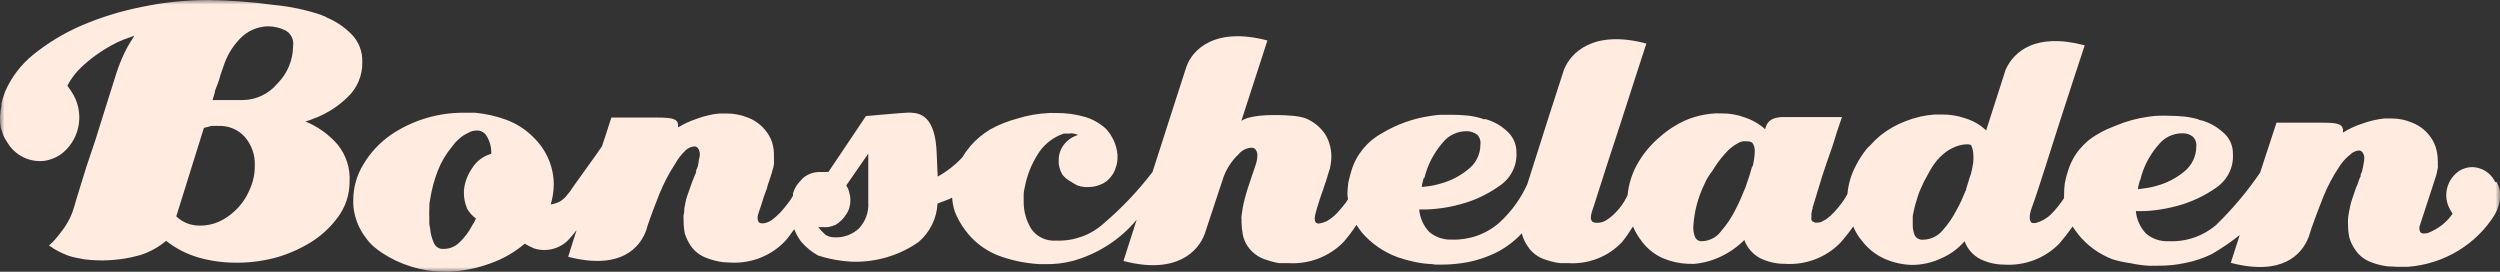 <?xml version="1.0" encoding="UTF-8"?> <svg xmlns="http://www.w3.org/2000/svg" xmlns:xlink="http://www.w3.org/1999/xlink" width="276px" height="30px" viewBox="0 0 276 30" version="1.1"><rect x="0" y="0" width="276" height="30" fill="#333333" stroke="none"/><title>Bonschladen_Logo_2018_PANTONE_221c 2</title><defs><rect id="path-1" x="0" y="0" width="276" height="30"></rect></defs><g id="Page-1" stroke="none" stroke-width="1" fill="none" fill-rule="evenodd"><g id="Bonscheladen_Produktseite_@2x" transform="translate(-140, -1943)"><g id="Footer" transform="translate(0, 1865)"><g id="Bonschladen_Logo_2018_PANTONE_221c-2" transform="translate(140, 78)"><mask id="mask-2" fill="white"><use xlink:href="#path-1"></use></mask><g id="Background"></g><path d="M22.511,14.119 L22.914,14.018 L23.307,13.906 L23.677,13.906 C23.807,13.883 23.94,13.883 24.07,13.906 C25.178,13.84 26.257,14.276 27.008,15.094 C27.781,15.979 28.183,17.128 28.13,18.302 C28.138,19.232 27.935,20.153 27.535,20.993 C27.177,21.841 26.646,22.604 25.976,23.236 C25.457,23.738 24.858,24.151 24.204,24.458 C23.546,24.758 22.83,24.911 22.107,24.907 C21.625,24.915 21.146,24.835 20.694,24.671 C20.234,24.495 19.814,24.228 19.46,23.886 L22.511,14.119 Z M23.711,10.093 C23.823,9.768 23.958,9.465 24.07,9.162 C24.182,8.859 24.249,8.579 24.339,8.276 C24.429,7.973 24.574,7.648 24.664,7.357 C25.026,6.177 25.669,5.104 26.537,4.228 C27.356,3.385 28.48,2.908 29.655,2.905 C30.306,2.92 30.945,3.077 31.528,3.364 C32.134,3.709 32.464,4.392 32.358,5.08 C32.347,6.638 31.723,8.129 30.62,9.229 C29.681,10.357 28.297,11.021 26.829,11.046 L23.464,11.046 C23.554,10.743 23.655,10.429 23.733,10.149 M0.18,11.573 C0.077,12.019 0.017,12.473 0,12.93 C-0.002,13.305 0.025,13.68 0.079,14.051 C0.168,14.354 0.269,14.679 0.381,14.971 C0.494,15.263 0.606,15.375 0.718,15.577 C0.76,15.659 0.809,15.738 0.864,15.812 C1.709,17.17 3.254,17.928 4.845,17.763 C5.613,17.659 6.337,17.349 6.943,16.866 C8.924,15.192 9.339,12.301 7.907,10.138 C7.784,9.958 7.627,9.7 7.436,9.465 C7.829,8.702 8.349,8.012 8.973,7.424 C9.987,6.473 11.117,5.656 12.338,4.99 C12.738,4.763 13.154,4.564 13.583,4.396 L14.828,3.947 C14.413,4.587 14.031,5.226 13.706,5.91 C13.382,6.599 13.101,7.306 12.865,8.029 C12.607,8.803 10.924,14.22 10.532,15.453 C10.139,16.687 9.668,17.943 9.287,19.221 C8.906,20.5 8.502,21.7 8.165,22.922 C7.946,23.658 7.617,24.358 7.19,24.997 C6.785,25.598 6.335,26.168 5.844,26.701 L5.608,26.914 L5.406,27.105 C5.594,27.211 5.774,27.331 5.945,27.464 L6.472,27.755 C6.808,27.912 7.122,28.069 7.47,28.204 C7.835,28.332 8.21,28.43 8.592,28.495 L9.399,28.641 C11.083,28.839 12.787,28.764 14.446,28.417 C14.794,28.327 15.142,28.26 15.489,28.159 C16.532,27.826 17.5,27.293 18.338,26.589 C19.399,27.424 20.609,28.048 21.905,28.428 C23.219,28.802 24.577,28.994 25.943,29 L26.425,29 C27.855,28.978 29.277,28.771 30.653,28.383 C31.955,27.995 33.199,27.437 34.355,26.724 C35.503,26.002 36.504,25.07 37.305,23.976 C38.147,22.846 38.6,21.472 38.594,20.062 C38.685,18.576 38.212,17.111 37.271,15.958 C36.304,14.845 35.09,13.974 33.727,13.412 L34.344,13.21 C34.568,13.109 34.826,13.02 35.05,12.93 C36.304,12.403 37.446,11.642 38.415,10.687 C39.455,9.691 40.029,8.303 39.996,6.863 C40.045,5.693 39.597,4.556 38.763,3.734 C37.983,2.955 37.057,2.338 36.037,1.918 C35.958,1.852 35.866,1.802 35.768,1.772 C35.689,1.772 35.6,1.705 35.499,1.66 C33.773,1.079 31.985,0.702 30.171,0.538 C27.818,0.214 25.447,0.035 23.071,0 C20.561,-0.005 18.057,0.255 15.602,0.774 C13.327,1.227 11.106,1.915 8.973,2.826 C7.063,3.654 5.275,4.736 3.657,6.045 C2.32,7.129 1.263,8.517 0.572,10.093 C0.386,10.566 0.239,11.053 0.135,11.551" id="Shape" fill="#FFEBDF" mask="url(#mask-2)"></path><path d="M216.546,22.122 C216.393,22.469 216.221,22.808 216.031,23.137 C215.612,23.967 215.085,24.741 214.462,25.439 C213.914,26.095 213.089,26.472 212.22,26.465 C211.873,26.47 211.552,26.285 211.391,25.985 C211.233,25.615 211.157,25.217 211.167,24.817 L211.167,24.37 C211.167,24.217 211.167,24.086 211.167,23.923 C211.167,23.759 211.279,23.355 211.324,23.082 C211.369,22.81 211.47,22.526 211.537,22.297 C211.604,22.068 211.649,21.904 211.705,21.751 C211.761,21.599 211.806,21.446 211.828,21.359 C211.951,21.064 212.108,20.682 212.344,20.213 C212.579,19.744 211.29,22.101 213.039,18.893 C214.787,15.685 217.521,15.794 217.622,16.045 C217.78,16.388 217.86,16.76 217.858,17.136 C217.873,17.328 217.873,17.522 217.858,17.714 C217.858,17.91 217.832,18.104 217.779,18.293 C217.747,18.562 217.691,18.829 217.611,19.089 C217.611,19.22 217.533,19.351 217.488,19.482 L217.062,20.868 C217.062,20.944 217.062,21.042 216.983,21.097 C216.86,21.38 216.726,21.719 216.569,22.068 M193.459,18.293 C193.28,18.98 193.022,19.787 192.697,20.693 C192.552,21.009 192.406,21.391 192.238,21.784 C192.07,22.177 191.868,22.624 191.633,23.072 C191.198,23.958 190.648,24.787 189.996,25.537 C189.509,26.202 188.729,26.606 187.889,26.629 C187.567,26.649 187.266,26.47 187.139,26.181 C186.996,25.835 186.928,25.463 186.937,25.09 C187.022,23.429 187.445,21.801 188.181,20.3 C188.399,19.793 188.686,19.316 189.033,18.882 C189.438,18.204 189.907,17.565 190.434,16.972 C190.869,16.458 191.406,16.035 192.014,15.729 C192.144,15.664 192.284,15.62 192.428,15.598 C192.566,15.587 192.705,15.587 192.843,15.598 C193.235,15.598 193.459,15.696 193.56,15.925 C193.687,16.183 193.744,16.468 193.728,16.754 C193.701,17.336 193.614,17.913 193.471,18.478 M95.857,22.362 C95.926,23.417 95.549,24.454 94.814,25.232 C94.089,25.903 93.112,26.254 92.113,26.203 C91.758,26.204 91.41,26.102 91.116,25.908 C90.837,25.648 90.575,25.371 90.331,25.079 L91.374,25.079 C91.679,25.029 91.976,24.941 92.259,24.817 C92.713,24.542 93.097,24.169 93.38,23.726 C93.549,23.494 93.677,23.236 93.761,22.962 C93.843,22.686 93.885,22.399 93.884,22.111 C93.889,21.83 93.847,21.55 93.761,21.282 C93.71,20.993 93.595,20.717 93.425,20.475 L95.857,16.961 L95.857,19.656 C95.857,20.54 95.857,21.435 95.857,22.362 M51.509,22.93 C51.753,23.399 52.106,23.806 52.54,24.119 C52.483,24.272 52.416,24.422 52.339,24.566 C52.241,24.688 52.158,24.819 52.092,24.959 C51.746,25.619 51.292,26.22 50.747,26.738 C50.277,27.224 49.618,27.494 48.932,27.48 C48.516,27.499 48.128,27.276 47.946,26.912 C47.735,26.477 47.591,26.014 47.52,25.537 C47.52,25.276 47.43,25.003 47.396,24.741 L47.396,24.064 C47.38,23.745 47.38,23.424 47.396,23.104 C47.396,22.755 47.396,22.384 47.486,22.013 C47.652,20.948 47.93,19.903 48.315,18.893 C48.692,17.913 49.23,16.999 49.907,16.187 L50.277,15.718 C50.422,15.587 50.546,15.445 50.691,15.325 C50.985,15.055 51.322,14.834 51.689,14.67 C51.965,14.503 52.283,14.412 52.608,14.408 C53.071,14.386 53.506,14.623 53.728,15.019 C54.09,15.612 54.265,16.295 54.233,16.983 C53.362,17.225 52.617,17.778 52.148,18.533 C51.624,19.266 51.304,20.12 51.218,21.009 L51.218,21.326 C51.213,21.876 51.324,22.422 51.543,22.93 M157.249,19.656 C157.34,19.287 157.452,18.922 157.585,18.565 C157.983,17.532 158.559,16.573 159.289,15.728 C159.926,14.927 160.915,14.466 161.956,14.485 C162.362,14.492 162.754,14.626 163.077,14.867 C163.364,15.156 163.496,15.559 163.435,15.958 C163.443,17.072 162.901,18.123 161.978,18.784 C161.138,19.456 160.166,19.953 159.121,20.246 C158.753,20.359 158.379,20.45 158,20.518 C157.641,20.573 157.294,20.606 156.969,20.638 C156.969,20.355 157.092,20.027 157.171,19.667 M236.282,19.896 C236.366,19.526 236.474,19.162 236.607,18.805 C236.997,17.763 237.578,16.798 238.322,15.958 C238.954,15.162 239.933,14.702 240.966,14.714 C241.374,14.7 241.773,14.832 242.087,15.085 C242.379,15.372 242.52,15.774 242.468,16.176 C242.472,17.272 241.96,18.309 241.079,18.991 C240.23,19.676 239.246,20.185 238.187,20.486 C237.821,20.602 237.447,20.69 237.066,20.748 L236.035,20.889 C236.035,20.584 236.159,20.257 236.248,19.896 M275.473,20.104 C275.438,20.058 275.412,20.006 275.395,19.951 C274.917,19.049 273.972,18.472 272.929,18.445 C272.425,18.453 271.932,18.596 271.506,18.86 C270.095,19.818 269.655,21.659 270.486,23.126 C270.565,23.246 270.643,23.41 270.766,23.595 C270.111,24.543 269.178,25.277 268.088,25.701 C267.944,25.75 267.792,25.776 267.64,25.777 C267.493,25.798 267.345,25.754 267.236,25.657 C267.147,25.537 267.1,25.391 267.102,25.243 L267.102,25.046 L268.94,19.416 C268.981,19.287 269.015,19.156 269.04,19.024 C269.04,18.882 269.096,18.729 269.13,18.576 C269.154,18.446 269.154,18.313 269.13,18.183 C269.15,18.05 269.15,17.914 269.13,17.78 C269.131,17.251 269.052,16.725 268.895,16.219 C268.729,15.721 268.467,15.258 268.121,14.856 C267.636,14.268 267.003,13.814 266.283,13.535 C265.577,13.234 264.814,13.078 264.042,13.077 L263.616,13.077 C263.482,13.077 263.358,13.077 263.213,13.077 C262.377,13.174 261.557,13.368 260.77,13.655 C260.028,13.896 259.32,14.226 258.663,14.637 C258.763,13.743 258.203,13.546 256.623,13.546 L251.322,13.546 C250.717,15.379 250.123,17.223 249.518,19.056 C248.103,21.134 246.478,23.068 244.665,24.828 C243.215,26.078 241.32,26.724 239.386,26.629 C238.484,26.666 237.602,26.365 236.921,25.788 C236.274,25.103 235.88,24.228 235.8,23.301 C236.496,23.327 237.193,23.298 237.885,23.213 C238.721,23.111 239.549,22.951 240.361,22.733 C241.899,22.32 243.348,21.644 244.642,20.737 C245.902,19.894 246.613,18.468 246.514,16.983 C246.533,16.059 246.121,15.177 245.393,14.583 C244.752,14.005 243.986,13.572 243.152,13.317 C243.068,13.292 242.982,13.273 242.894,13.263 C242.821,13.248 242.752,13.219 242.692,13.175 C242.195,13.029 241.685,12.927 241.168,12.87 C240.602,12.813 240.034,12.784 239.465,12.783 C239.062,12.761 238.658,12.761 238.254,12.783 C237.873,12.783 237.481,12.848 237.066,12.903 C235.883,13.075 234.727,13.394 233.626,13.852 L233.626,13.852 L232.561,14.288 C232.254,14.433 231.955,14.594 231.665,14.768 C230.028,15.657 228.82,17.14 228.302,18.893 C228.154,19.328 228.038,19.773 227.955,20.224 C227.902,20.633 227.876,21.045 227.877,21.457 C227.864,21.591 227.864,21.726 227.877,21.86 C227.459,22.507 226.975,23.11 226.431,23.661 C225.969,24.108 225.398,24.434 224.772,24.61 C224.632,24.638 224.487,24.638 224.346,24.61 C224.268,24.61 223.786,24.272 224.346,22.821 C224.907,21.369 226.352,16.667 227.35,13.59 C228.269,10.731 229.21,7.862 230.152,5.003 C224.627,3.552 222.307,5.767 221.432,7.665 L219.27,14.397 C218.617,13.777 217.822,13.317 216.95,13.055 C216.111,12.769 215.227,12.629 214.338,12.641 L213.587,12.641 C212.478,12.721 211.389,12.972 210.36,13.383 C209.354,13.765 208.416,14.299 207.58,14.965 C207.183,15.304 206.808,15.668 206.46,16.056 L206.157,16.35 C205.68,16.919 205.271,17.537 204.936,18.194 C204.399,19.172 204.068,20.244 203.961,21.348 C203.963,21.369 203.963,21.391 203.961,21.413 C203.78,21.761 203.57,22.093 203.333,22.406 C203.071,22.758 202.79,23.097 202.492,23.421 C202.222,23.715 201.922,23.982 201.596,24.217 C201.428,24.304 201.248,24.392 201.092,24.49 C200.947,24.552 200.79,24.582 200.632,24.577 C200.55,24.589 200.467,24.589 200.385,24.577 L200.229,24.501 C200.113,24.468 200.021,24.383 199.982,24.272 C199.965,24.149 199.965,24.024 199.982,23.901 L199.982,23.748 C199.976,23.683 199.976,23.617 199.982,23.552 C199.994,23.467 200.013,23.383 200.038,23.301 C200.038,23.17 200.105,23.093 200.116,23.028 C200.106,22.97 200.106,22.911 200.116,22.853 C200.145,22.815 200.165,22.77 200.173,22.722 L201.17,19.449 C201.54,18.358 201.887,17.267 202.291,16.176 C202.481,15.641 202.627,15.085 202.795,14.561 C202.963,14.037 203.176,13.47 203.355,12.924 L199.825,12.924 L199.825,12.924 C199.545,12.924 199.287,12.924 199.018,12.924 L196.687,12.924 C195.779,12.99 195.197,13.252 194.939,14.015 L194.872,14.266 C194.228,13.683 193.464,13.241 192.63,12.968 C191.815,12.662 190.948,12.51 190.075,12.521 L189.694,12.521 C189.586,12.504 189.477,12.504 189.369,12.521 C188.253,12.579 187.156,12.83 186.13,13.263 C185.084,13.723 184.119,14.341 183.272,15.096 C182.207,15.985 181.325,17.062 180.672,18.271 C180.13,19.29 179.795,20.401 179.686,21.544 L179.563,21.795 C179.252,22.414 178.844,22.981 178.352,23.475 C178.046,23.797 177.7,24.079 177.321,24.315 C177.074,24.476 176.788,24.57 176.492,24.588 C176.267,24.619 176.039,24.589 175.831,24.501 C175.703,24.385 175.631,24.223 175.629,24.054 C175.631,23.869 175.658,23.686 175.707,23.508 C175.763,23.279 175.864,23.039 175.954,22.755 C176.929,19.678 177.915,16.623 178.935,13.535 C179.865,10.622 180.818,7.72 181.759,4.807 C175.976,3.268 173.432,5.756 172.659,7.698 C172.132,9.356 171.605,10.971 171.045,12.695 C170.238,15.241 169.428,17.787 168.613,20.333 C167.887,21.945 166.83,23.397 165.509,24.599 C164.078,25.849 162.207,26.513 160.286,26.454 C159.378,26.49 158.489,26.19 157.798,25.614 C157.149,24.93 156.754,24.054 156.678,23.126 C157.366,23.143 158.056,23.11 158.74,23.028 C159.581,22.937 160.414,22.776 161.228,22.548 C162.766,22.145 164.213,21.468 165.498,20.551 C166.776,19.725 167.506,18.3 167.414,16.809 C167.425,15.886 167.014,15.007 166.293,14.408 C165.654,13.832 164.887,13.407 164.052,13.164 C163.967,13.148 163.879,13.148 163.794,13.164 C163.733,13.133 163.669,13.108 163.604,13.088 C163.104,12.93 162.59,12.82 162.068,12.761 C161.499,12.704 160.926,12.674 160.353,12.673 C159.984,12.673 159.58,12.673 159.166,12.673 C158.751,12.673 158.37,12.739 157.966,12.793 C156.049,13.064 154.21,13.718 152.565,14.714 C150.935,15.605 149.729,17.081 149.202,18.827 C149.068,19.264 148.945,19.711 148.855,20.147 C148.799,20.564 148.765,20.982 148.754,21.402 C148.765,21.596 148.788,21.789 148.821,21.98 C148.743,22.09 148.676,22.22 148.608,22.33 C148.294,22.747 147.957,23.147 147.6,23.53 C147.271,23.875 146.894,24.173 146.479,24.414 C146.217,24.538 145.937,24.627 145.65,24.675 C145.499,24.692 145.347,24.644 145.235,24.545 C145.174,24.418 145.143,24.28 145.145,24.141 C145.152,23.888 145.197,23.638 145.28,23.399 C145.299,23.306 145.326,23.215 145.358,23.126 C145.358,23.039 145.683,22.09 145.773,21.784 C145.863,21.479 146.008,21.162 146.098,20.857 C146.188,20.551 146.311,20.213 146.412,19.929 C146.513,19.646 146.591,19.285 146.692,19.002 C146.802,18.729 146.873,18.442 146.905,18.151 C146.96,17.859 146.986,17.563 146.983,17.267 C146.983,16.767 146.904,16.27 146.748,15.794 C146.595,15.291 146.34,14.824 145.997,14.419 C145.49,13.813 144.835,13.34 144.092,13.044 C143.633,12.904 143.159,12.817 142.68,12.783 L141.862,12.728 C140.113,12.641 137.894,12.728 137.043,13.35 C138.343,9.367 139.531,5.712 139.923,4.468 C134.129,2.941 131.607,5.472 130.957,7.436 L129.691,11.353 L127.236,18.991 C125.64,21.08 123.817,22.997 121.801,24.708 C120.387,25.97 118.518,26.637 116.601,26.563 C115.528,26.646 114.492,26.168 113.877,25.308 C113.308,24.402 113.009,23.359 113.015,22.297 C113.014,22.028 113.014,21.744 113.014,21.446 C113.014,21.151 113.104,20.857 113.149,20.595 C113.392,19.343 113.867,18.145 114.55,17.06 C115.137,16.086 116.028,15.321 117.094,14.877 C117.165,14.864 117.234,14.839 117.296,14.801 C117.377,14.766 117.465,14.748 117.553,14.746 C117.619,14.728 117.689,14.728 117.755,14.746 L118.013,14.746 C118.187,14.713 118.366,14.713 118.54,14.746 C118.708,14.784 118.873,14.835 119.033,14.899 C118.429,15.07 117.896,15.421 117.509,15.903 C117.096,16.404 116.874,17.029 116.881,17.671 L116.881,17.769 C116.871,17.797 116.871,17.828 116.881,17.856 L116.881,18.074 C116.938,18.495 117.075,18.902 117.284,19.275 C117.549,19.611 117.885,19.886 118.271,20.082 C118.494,20.236 118.73,20.371 118.977,20.486 C119.231,20.569 119.494,20.624 119.761,20.649 C119.831,20.666 119.904,20.666 119.974,20.649 L120.165,20.649 C120.624,20.648 121.078,20.555 121.498,20.377 C121.945,20.209 122.333,19.921 122.619,19.547 C122.873,19.25 123.06,18.905 123.168,18.533 C123.31,18.163 123.379,17.771 123.37,17.376 L123.37,17.049 C123.318,16.526 123.182,16.014 122.966,15.532 C122.755,15.069 122.476,14.639 122.137,14.256 C121.448,13.607 120.605,13.134 119.683,12.881 C118.714,12.609 117.71,12.473 116.702,12.477 L116.287,12.477 C116.142,12.462 115.995,12.462 115.85,12.477 C114.638,12.525 113.439,12.735 112.286,13.099 C111.257,13.37 110.267,13.766 109.339,14.277 C108.493,14.782 107.737,15.416 107.097,16.154 L106.963,16.339 C106.722,16.628 106.504,16.935 106.313,17.256 L106.245,17.365 C105.46,18.212 104.541,18.93 103.522,19.493 C103.455,18.336 103.455,17.485 103.376,16.329 C103.074,12.357 101.135,12.455 100.261,12.433 C99.79,12.433 95.599,12.815 95.599,12.815 L91.452,18.991 C91.367,18.969 91.279,18.969 91.194,18.991 C91.144,18.97 91.087,18.97 91.037,18.991 L90.623,18.991 C89.932,18.958 89.253,19.175 88.717,19.602 C88.604,19.703 88.499,19.812 88.404,19.929 C88.331,19.997 88.263,20.07 88.202,20.147 C87.89,20.506 87.664,20.927 87.541,21.38 C87.546,21.46 87.546,21.54 87.541,21.62 C87.405,21.863 87.251,22.097 87.081,22.319 C86.792,22.719 86.478,23.102 86.14,23.464 C85.83,23.786 85.492,24.082 85.131,24.348 C84.975,24.44 84.81,24.517 84.638,24.577 C84.493,24.637 84.336,24.663 84.178,24.654 C84.029,24.669 83.88,24.626 83.764,24.534 C83.686,24.412 83.643,24.273 83.641,24.13 L83.641,23.901 C83.641,23.803 83.741,23.519 83.764,23.464 C83.786,23.41 83.898,23.006 83.943,22.93 C83.988,22.853 84.201,22.068 84.313,21.762 C84.425,21.457 84.526,21.14 84.649,20.846 C84.725,20.527 84.822,20.213 84.941,19.907 C85.053,19.591 85.142,19.275 85.243,18.969 C85.243,18.849 85.322,18.707 85.355,18.565 L85.445,18.14 C85.456,18.009 85.456,17.878 85.445,17.747 C85.455,17.609 85.455,17.47 85.445,17.332 C85.466,16.787 85.398,16.242 85.243,15.718 C85.075,15.22 84.813,14.757 84.47,14.354 C83.962,13.727 83.288,13.248 82.52,12.968 C81.809,12.681 81.048,12.532 80.278,12.532 L79.83,12.532 C79.688,12.522 79.546,12.522 79.404,12.532 C78.568,12.614 77.746,12.805 76.961,13.099 C76.22,13.345 75.51,13.671 74.843,14.07 C74.977,13.143 74.35,12.979 72.602,12.979 L67.491,12.979 C67.144,14.07 66.819,15.085 66.46,16.143 C66.213,16.569 63.333,20.507 63.154,20.802 C63.016,21.032 62.855,21.248 62.672,21.446 C62.443,21.772 62.145,22.047 61.798,22.253 C61.486,22.414 61.149,22.521 60.8,22.57 C60.905,22.211 60.987,21.847 61.047,21.479 C61.1,21.117 61.13,20.753 61.137,20.387 C61.137,18.426 60.33,16.544 58.896,15.162 C58.059,14.314 57.041,13.654 55.914,13.23 C54.793,12.82 53.621,12.556 52.429,12.444 L51.779,12.444 C51.588,12.444 51.375,12.444 51.14,12.444 C48.296,12.444 45.52,13.289 43.183,14.867 C41.933,15.731 40.89,16.847 40.123,18.14 C39.381,19.342 38.993,20.72 39.002,22.122 C38.99,22.569 39.027,23.015 39.115,23.453 C39.317,24.47 39.754,25.429 40.392,26.258 C40.646,26.618 40.943,26.948 41.278,27.24 C41.564,27.48 41.864,27.705 42.174,27.916 C44.163,29.226 46.498,29.949 48.898,30 L49.638,30 C51.171,29.917 52.683,29.608 54.121,29.083 C55.52,28.595 56.813,27.854 57.931,26.901 C58.262,27.099 58.606,27.274 58.962,27.425 C60.34,27.864 61.855,27.465 62.818,26.41 C63.12,26.094 63.378,25.756 63.658,25.406 C63.49,25.887 62.84,27.981 62.728,28.352 C68.522,29.847 70.674,27.338 71.358,25.374 C71.425,25.145 71.47,25.003 71.492,24.915 C71.895,23.715 72.355,22.537 72.814,21.369 C73.28,20.229 73.854,19.133 74.529,18.096 C74.836,17.545 75.225,17.042 75.683,16.601 C75.94,16.354 76.277,16.2 76.636,16.165 C76.831,16.148 77.015,16.253 77.096,16.427 C77.201,16.603 77.258,16.802 77.264,17.005 C77.264,17.213 77.23,17.419 77.163,17.616 C77.14,17.844 77.103,18.07 77.051,18.293 C77.051,18.434 76.939,18.576 76.883,18.729 C76.827,18.882 76.883,18.991 76.804,19.133 C76.726,19.275 76.591,19.646 76.513,19.842 C76.444,19.982 76.387,20.128 76.345,20.278 C76.199,20.704 76.042,21.14 75.874,21.609 C75.706,22.079 75.639,22.559 75.549,23.028 C75.549,23.246 75.549,23.464 75.471,23.704 C75.454,23.937 75.454,24.17 75.471,24.403 C75.468,24.883 75.517,25.362 75.616,25.832 C75.775,26.283 75.985,26.715 76.244,27.12 C76.634,27.687 77.182,28.133 77.824,28.407 C78.458,28.669 79.125,28.849 79.808,28.942 L80.805,28.996 C83.02,29.076 85.16,28.211 86.666,26.629 C87.036,26.236 87.339,25.745 87.686,25.308 C87.869,25.775 88.11,26.219 88.404,26.629 C88.937,27.266 89.586,27.803 90.32,28.211 C91.502,28.593 92.73,28.821 93.974,28.887 C96.639,28.996 99.265,28.227 101.426,26.705 C102.674,25.627 103.421,24.104 103.5,22.482 C103.937,22.275 104.721,22.057 105.113,21.817 C105.151,22.335 105.248,22.848 105.405,23.344 C105.683,24.063 106.06,24.742 106.526,25.363 C107.427,26.614 108.674,27.59 110.123,28.178 C111.61,28.743 113.18,29.074 114.774,29.16 L115.312,29.16 C116.374,29.189 117.435,29.068 118.461,28.8 C121.225,28.023 123.678,26.438 125.488,24.261 L124.031,28.811 C129.825,30.338 132.28,27.785 132.997,25.832 L135.081,19.536 C135.433,18.583 136.004,17.721 136.751,17.016 C137.091,16.593 137.602,16.335 138.152,16.307 C138.359,16.287 138.558,16.39 138.656,16.569 C138.771,16.756 138.826,16.973 138.813,17.191 C138.807,17.4 138.78,17.608 138.735,17.812 C138.735,18.02 137.704,20.715 137.39,22.068 C137.239,22.652 137.131,23.247 137.065,23.846 C137.049,23.966 137.049,24.087 137.065,24.206 L137.065,24.555 C137.074,25.02 137.123,25.484 137.211,25.941 C137.505,27.282 138.542,28.351 139.9,28.713 C140.336,28.869 140.787,28.982 141.245,29.051 L142.265,29.051 C144.541,29.184 146.761,28.329 148.328,26.716 C148.848,26.12 149.324,25.489 149.752,24.828 C149.942,25.123 150.144,25.406 150.368,25.69 C151.427,26.914 152.794,27.85 154.335,28.407 C154.943,28.617 155.565,28.789 156.196,28.92 C156.837,29.055 157.49,29.136 158.146,29.16 C158.296,29.198 158.45,29.216 158.605,29.214 L159.098,29.214 C160.126,29.217 161.151,29.118 162.158,28.92 C163.167,28.71 164.145,28.38 165.072,27.938 C166.181,27.395 167.177,26.654 168.008,25.756 L168.008,25.756 C168.125,26.25 168.334,26.72 168.624,27.141 C169.008,27.75 169.57,28.233 170.238,28.527 C170.881,28.784 171.555,28.96 172.244,29.051 L173.141,29.051 C175.382,29.189 177.567,28.33 179.081,26.716 C179.507,26.192 179.888,25.625 180.28,25.003 C180.513,25.549 180.814,26.066 181.176,26.541 C181.771,27.379 182.583,28.05 183.53,28.483 C184.422,28.867 185.38,29.085 186.354,29.127 L186.724,29.127 C186.847,29.14 186.971,29.14 187.094,29.127 C188.108,29.03 189.096,28.753 190.008,28.309 C190.963,27.852 191.831,27.239 192.574,26.498 C192.883,27.353 193.506,28.068 194.322,28.505 C195.104,28.885 195.96,29.097 196.833,29.127 L197.035,29.127 C199.319,29.284 201.557,28.445 203.142,26.836 C203.663,26.252 204.15,25.64 204.599,25.003 C204.835,25.59 205.168,26.136 205.586,26.618 C206.231,27.46 207.082,28.131 208.062,28.571 C209.004,28.986 210.021,29.216 211.055,29.247 C212.139,29.249 213.21,29.018 214.193,28.571 C215.238,28.14 216.164,27.475 216.894,26.629 C217.198,27.491 217.832,28.206 218.664,28.625 C219.478,29.011 220.371,29.212 221.276,29.214 C223.549,29.356 225.769,28.509 227.339,26.901 C227.866,26.295 228.36,25.661 228.818,25.003 C228.986,25.297 229.221,25.559 229.412,25.843 C230.401,27.088 231.718,28.049 233.222,28.625 C233.881,28.825 234.556,28.971 235.24,29.062 C235.881,29.203 236.533,29.294 237.19,29.334 C237.339,29.352 237.489,29.352 237.638,29.334 L238.187,29.334 C239.223,29.349 240.257,29.247 241.269,29.029 C242.275,28.827 243.251,28.501 244.172,28.058 C245.253,27.428 246.286,26.724 247.265,25.952 C247.018,26.705 246.761,27.545 246.279,29.018 C251.95,30.491 254.124,28.112 254.875,26.17 C255.031,25.723 255.121,25.396 255.155,25.286 C255.581,24.086 256.018,22.897 256.488,21.74 C256.95,20.596 257.528,19.499 258.214,18.467 C258.541,17.934 258.962,17.461 259.458,17.071 C259.709,16.818 260.041,16.656 260.4,16.612 C260.596,16.604 260.777,16.712 260.859,16.885 C260.975,17.06 261.03,17.267 261.016,17.474 C261.014,17.68 260.988,17.885 260.938,18.085 C260.905,18.313 260.86,18.539 260.803,18.762 C260.803,18.904 260.702,19.056 260.646,19.198 C260.59,19.34 260.646,19.449 260.557,19.591 C260.467,19.733 260.355,20.093 260.288,20.3 C260.22,20.507 260.131,20.66 260.097,20.737 C259.974,21.14 259.806,21.609 259.649,22.057 C259.492,22.504 259.402,23.028 259.313,23.486 C259.27,23.714 259.24,23.943 259.223,24.174 C259.207,24.402 259.207,24.632 259.223,24.861 C259.224,25.338 259.277,25.813 259.38,26.279 C259.521,26.742 259.737,27.18 260.019,27.578 C260.401,28.15 260.946,28.601 261.588,28.876 C262.217,29.138 262.881,29.314 263.56,29.4 L264.558,29.454 C264.95,29.454 265.779,29.454 265.858,29.454 C269.831,29.143 273.405,26.981 275.451,23.65 C275.61,23.362 275.738,23.058 275.832,22.744 C275.92,22.456 275.977,22.16 276,21.86 C276,21.609 276,21.38 276,21.129 C276,20.878 275.888,20.715 275.821,20.518 L275.653,20.104" id="Shape" fill="#FFEBDF" mask="url(#mask-2)"></path></g></g></g></g></svg> 